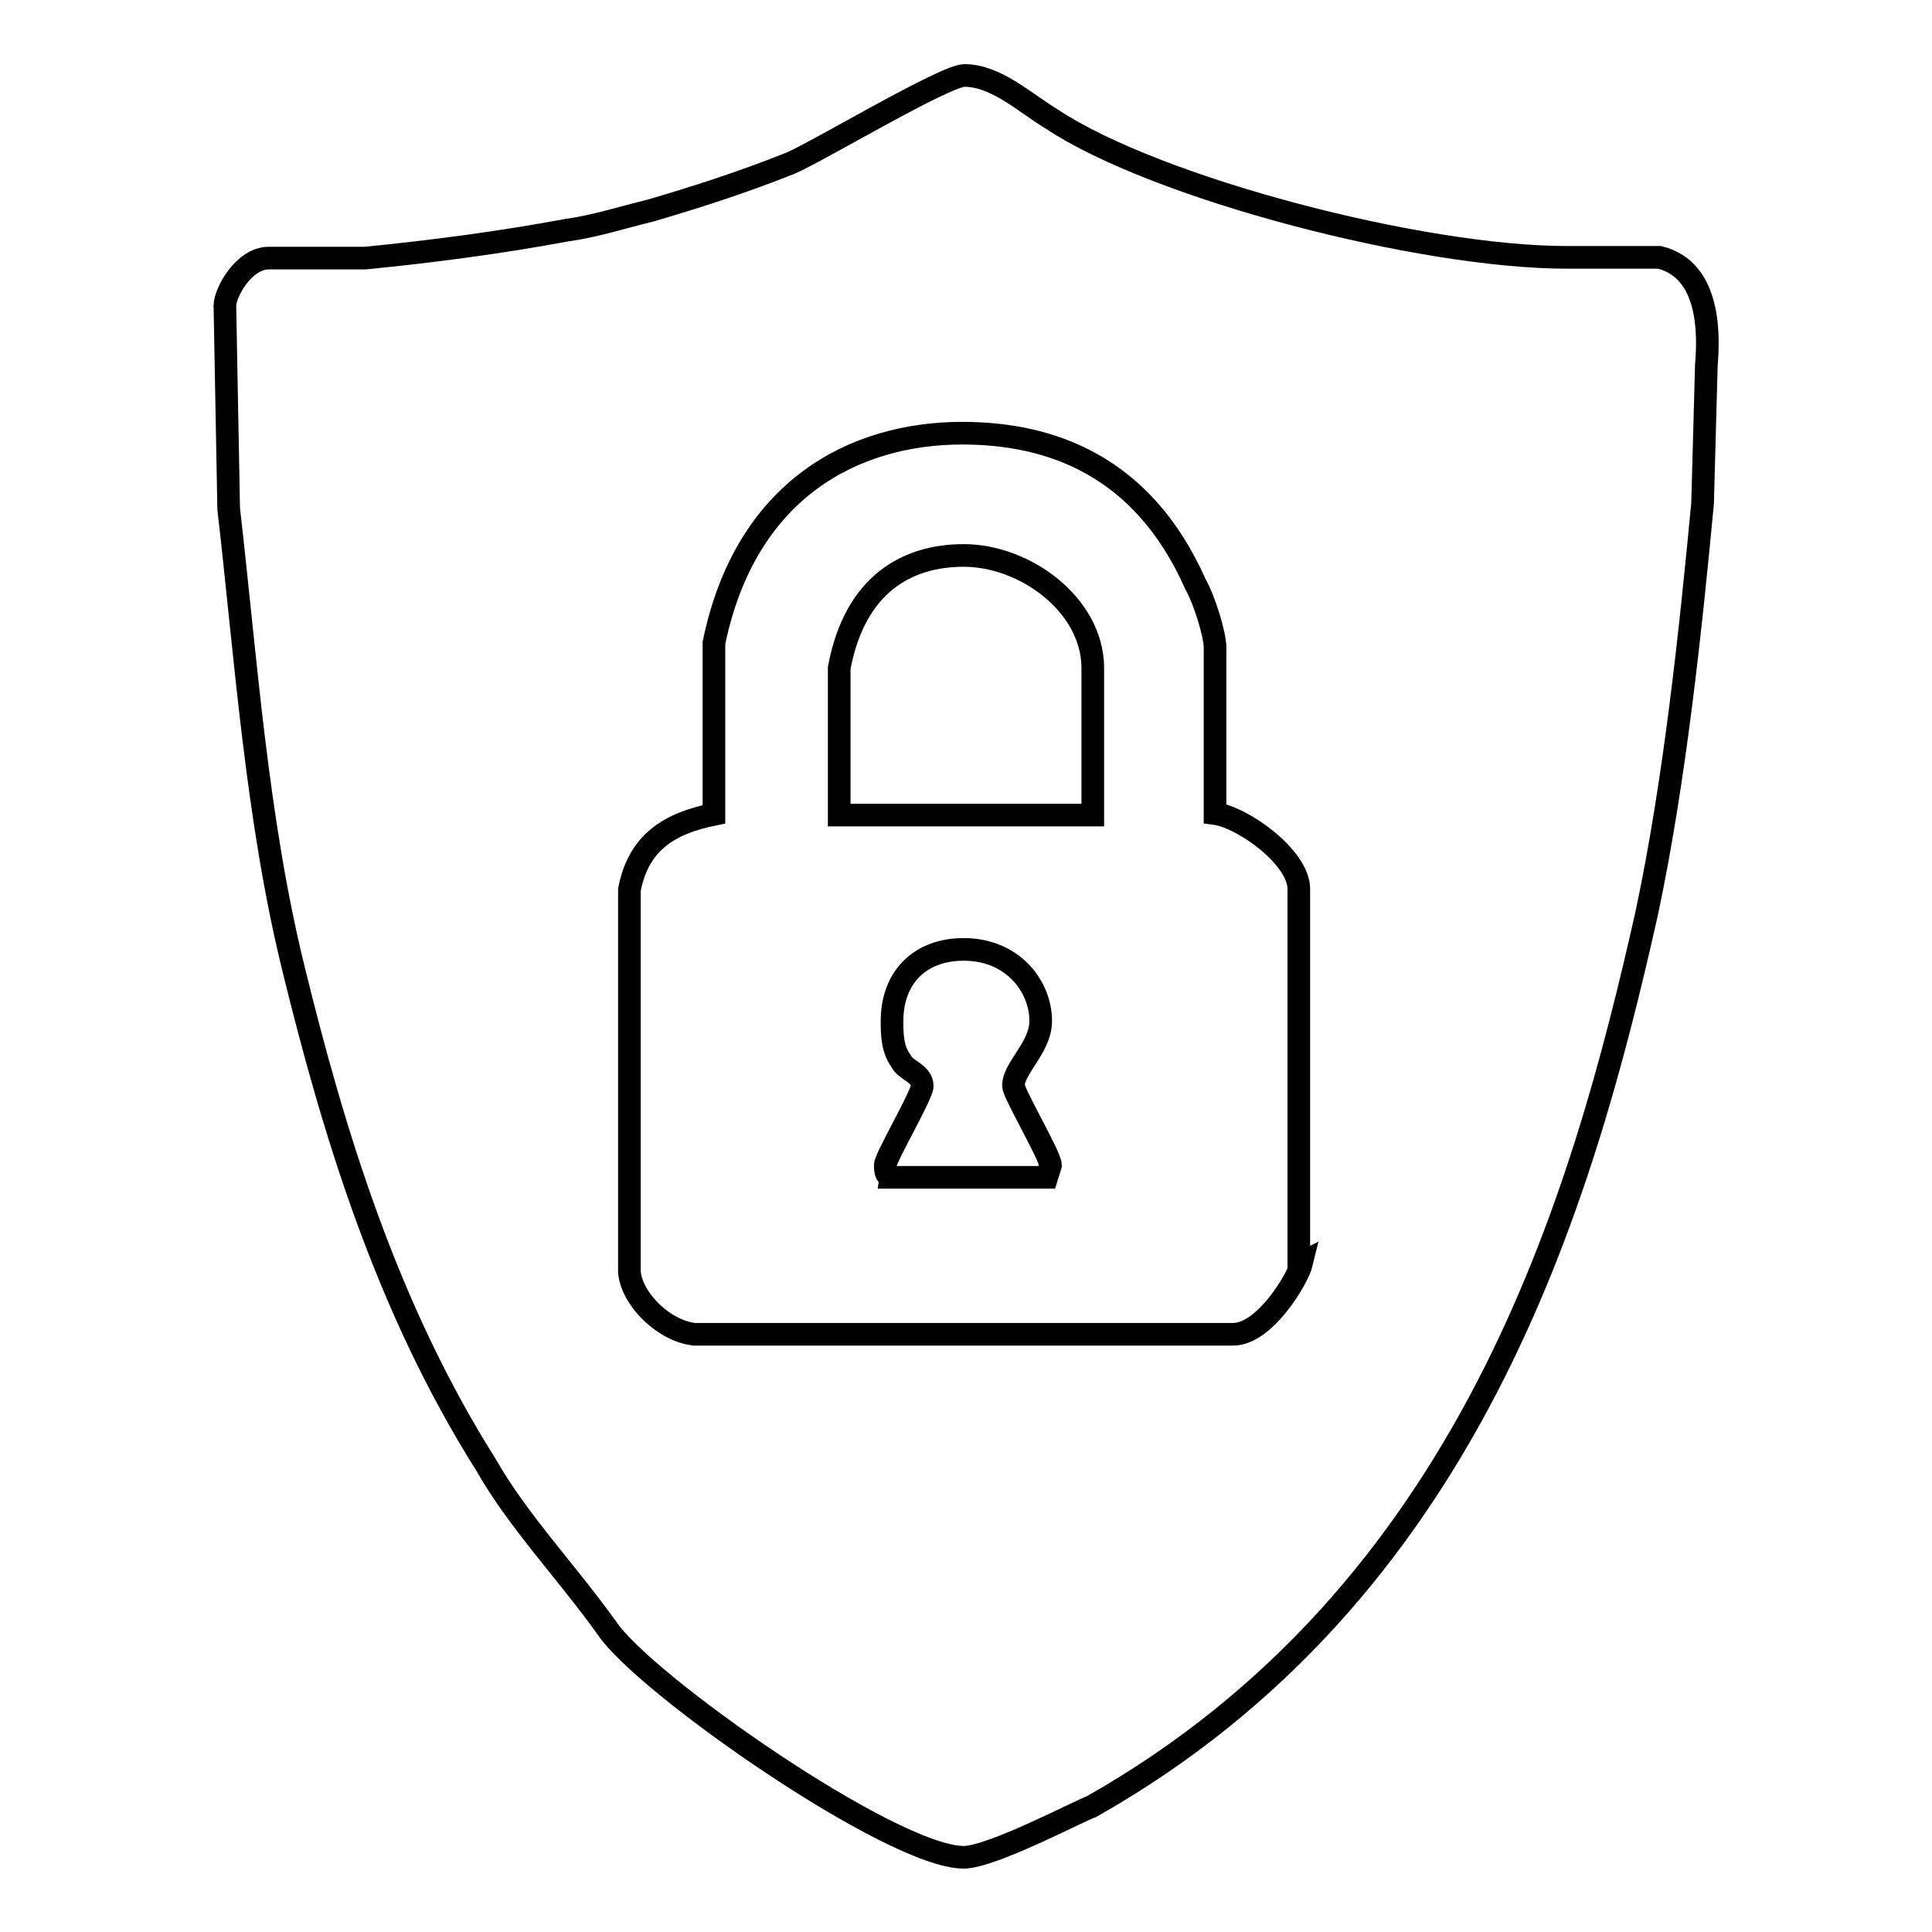 <?xml version="1.0" encoding="utf-8"?>
<!-- Svg Vector Icons : http://www.onlinewebfonts.com/icon -->
<!DOCTYPE svg PUBLIC "-//W3C//DTD SVG 1.1//EN" "http://www.w3.org/Graphics/SVG/1.1/DTD/svg11.dtd">
<svg version="1.1" xmlns="http://www.w3.org/2000/svg" xmlns:xlink="http://www.w3.org/1999/xlink" x="0px" y="0px" viewBox="0 0 256 256" enable-background="new 0 0 256 256" xml:space="preserve">
<g><g><path stroke-width="3" fill-opacity="0" stroke="#000000"  d="M137.9,135.3c0-4.6-3.7-9.5-10.2-9.5c-5.8,0-9.5,3.7-9.5,9.5c0,1.6,0,3.7,1.2,5.3c0.5,1.2,2.8,1.6,2.8,3.3c0,1.2-4.9,9.5-4.9,10.5c0,1.6,0.5,1.2,0.5,1.6h20.9l0.5-1.6c0-1.2-4.9-9.5-4.9-10.5C134.2,141.6,137.9,138.8,137.9,135.3z"/><path stroke-width="3" fill-opacity="0" stroke="#000000"  d="M219.9,34.1h-12.3c-19.3,0-54.3-9.1-68.2-18.3c-3.5-2.1-7.4-5.8-11.6-5.8c-2.6,0-19.3,10-23,11.6c-6.5,2.6-12.8,4.6-18.6,6.3c-3.7,0.9-7.4,2.1-11.1,2.6c-8.6,1.6-17.6,2.8-26.7,3.7H35.6c-3.3,0-5.8,4.6-5.8,6.3l0.5,26.9c2.3,20,3.7,41.1,8.6,61c5.3,21.6,12.3,44.8,25.5,65.7c4.2,7.4,10.7,14.2,16,21.6c4.9,7.4,37.8,30.4,47.3,30.4c3.7,0,15.6-6.3,16.9-6.7c50.1-28.3,65-80.1,73.6-118.4c3.7-17.4,5.8-37.4,7.4-54.3l0.5-18.3C226.4,44.8,226.8,35.8,219.9,34.1z M172.5,167.3c-0.5,2.1-4.9,9.5-9.1,9.5H92c-4.4-0.5-8.8-5.3-8.6-8.8v-50.1c1.2-6.3,5.3-8.8,11.2-10V85.2c4.2-20.4,18.6-27.8,32.9-27.8c11.6,0,23.9,4.2,30.9,20c1.2,2.1,2.6,6.7,2.6,8.4v22c3.7,0.5,11.1,5.8,11.1,10v49.7L172.5,167.3L172.5,167.3z"/><path stroke-width="3" fill-opacity="0" stroke="#000000"  d="M127.7,73.6c-7.4,0-14.4,3.7-16.5,14.9v19.5h33.6V88.4C144.7,80.1,135.8,73.6,127.7,73.6z"/></g></g>
</svg>
